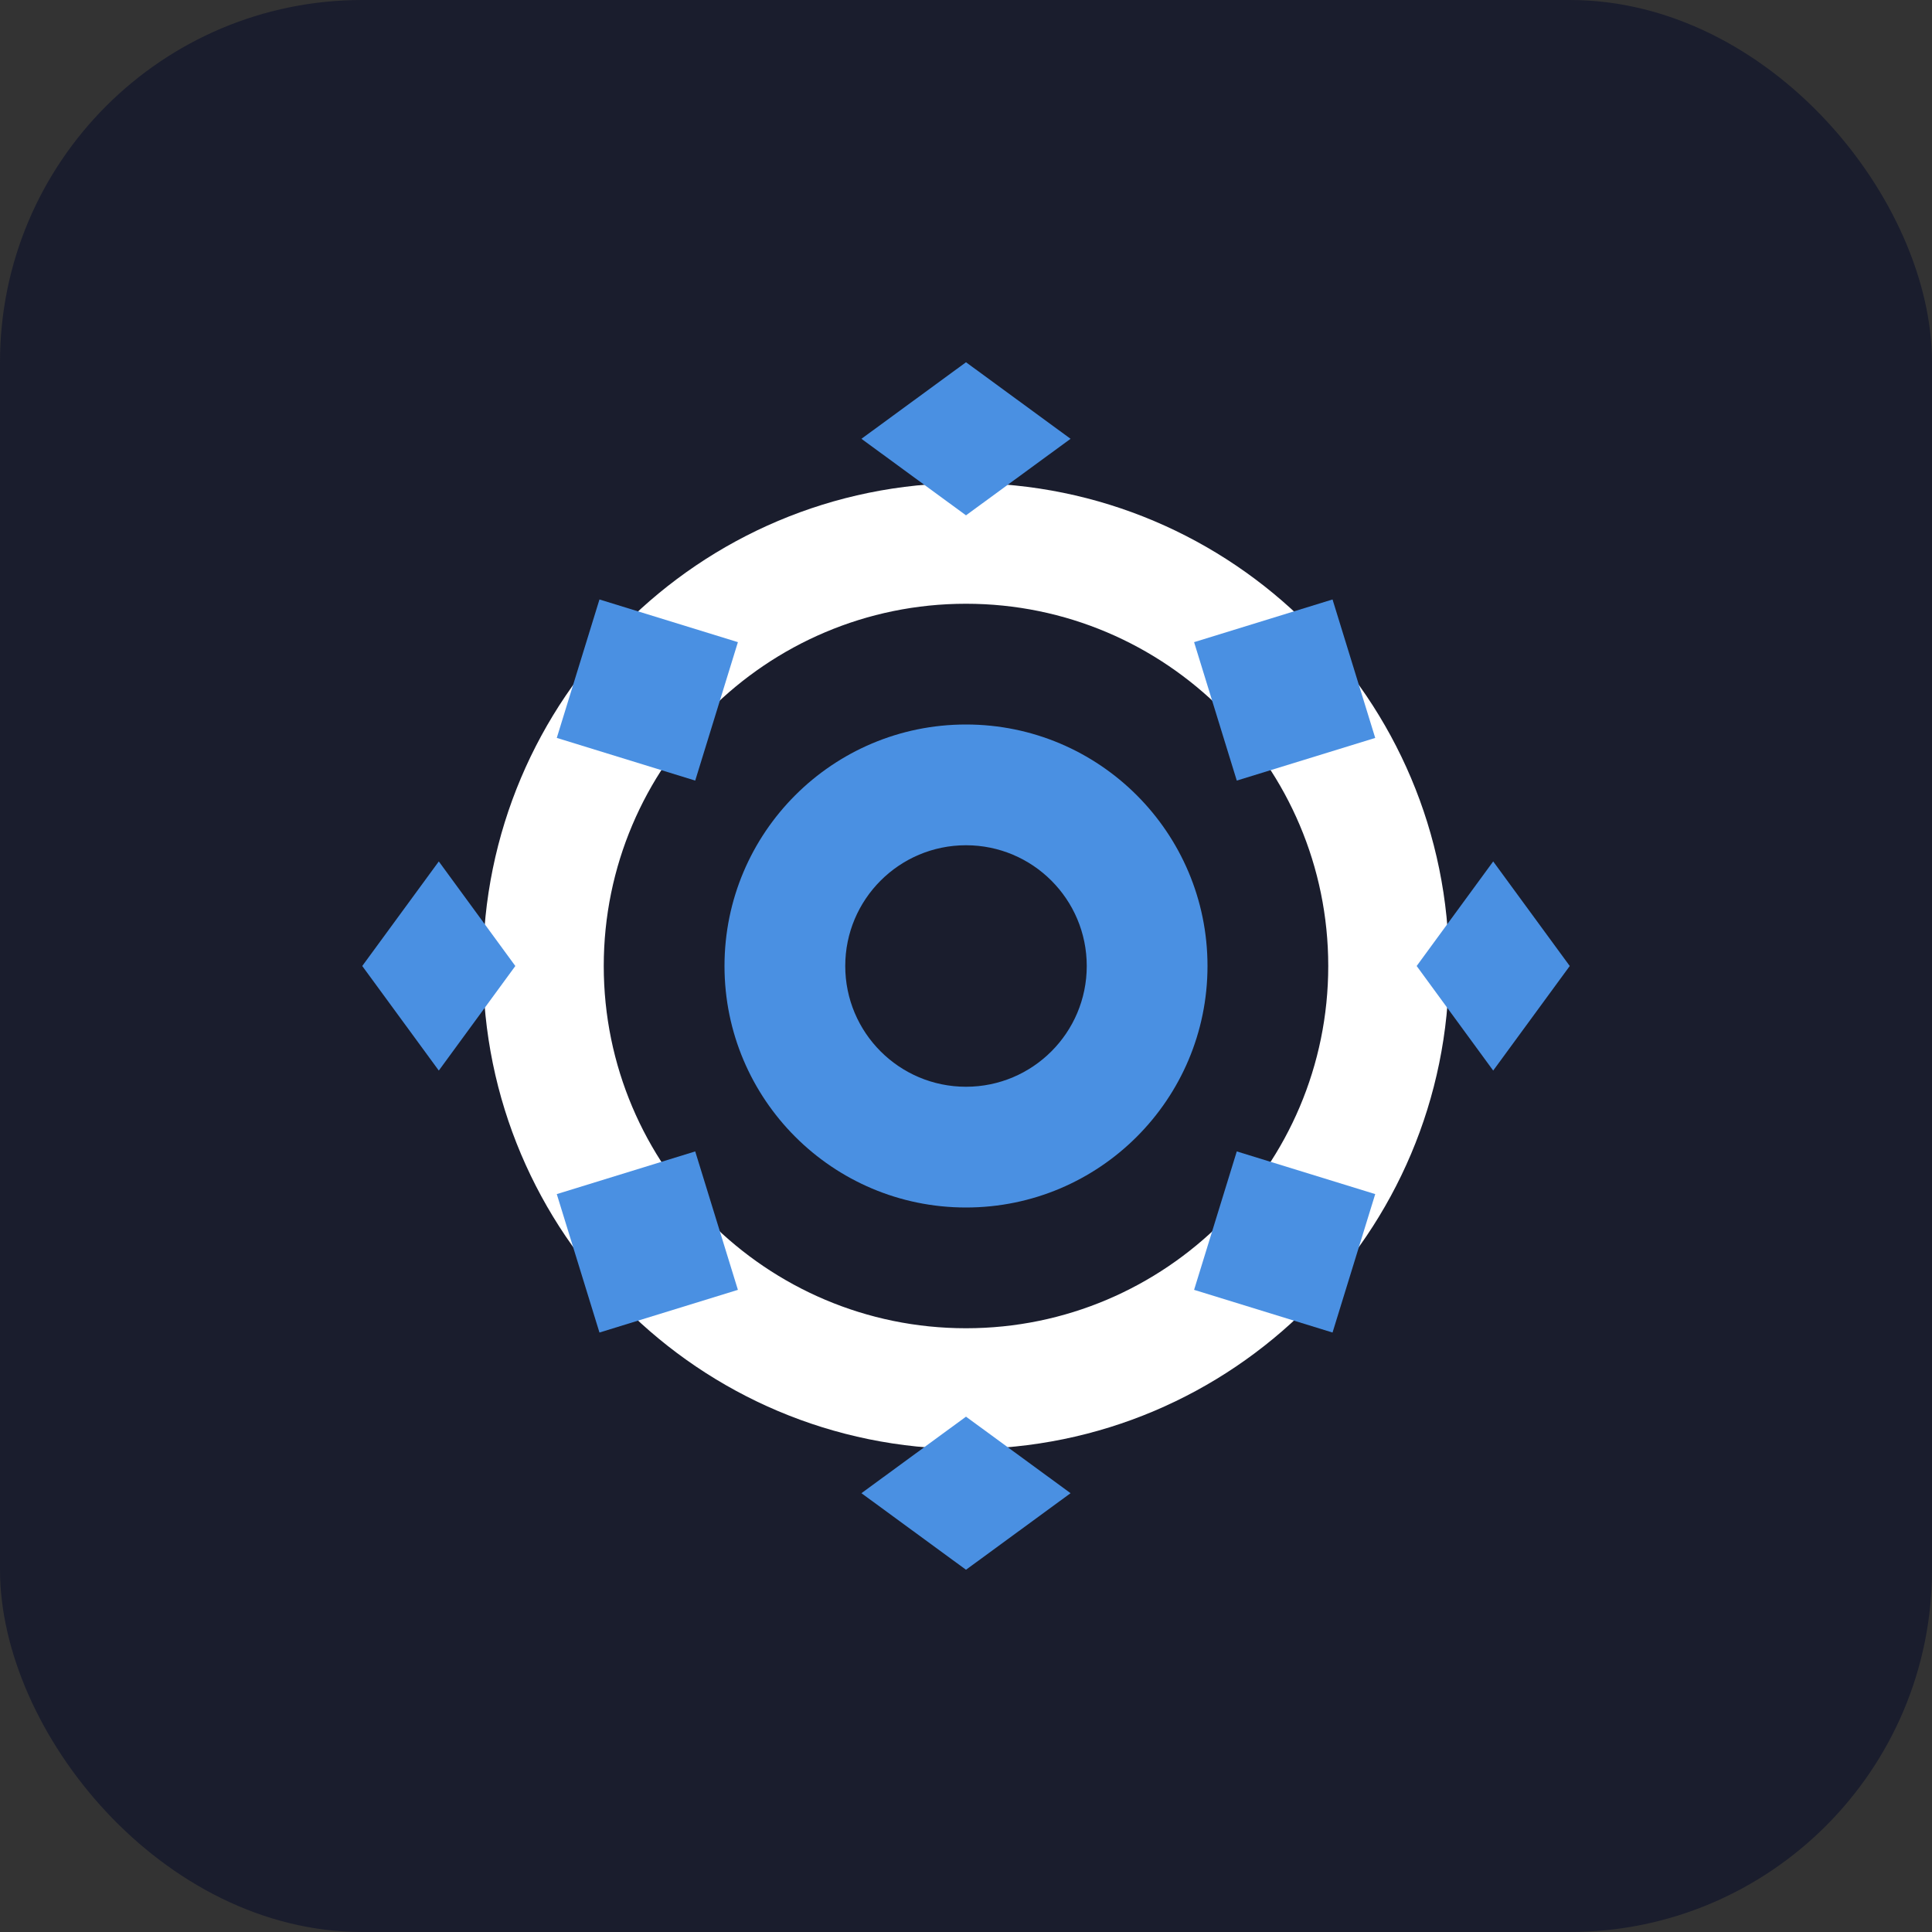 <svg width="64" height="64" viewBox="0 0 64 64" fill="none" xmlns="http://www.w3.org/2000/svg">
  <rect x="0" y="0" width="64" height="64" fill="#333333" stroke="none"/>
  <rect width="64" height="64" rx="12" fill="#1A1D2D"/>
  <path d="M32 16C23.164 16 16 23.164 16 32C16 40.836 23.164 48 32 48C40.836 48 48 40.836 48 32C48 23.164 40.836 16 32 16ZM32 20C38.617 20 44 25.383 44 32C44 38.617 38.617 44 32 44C25.383 44 20 38.617 20 32C20 25.383 25.383 20 32 20Z" fill="#FFFFFF"/>
  <path d="M32 24C27.582 24 24 27.582 24 32C24 36.418 27.582 40 32 40C36.418 40 40 36.418 40 32C40 27.582 36.418 24 32 24ZM32 28C34.209 28 36 29.791 36 32C36 34.209 34.209 36 32 36C29.791 36 28 34.209 28 32C28 29.791 29.791 28 32 28Z" fill="#4A90E2"/>
  <path d="M32 12L35.464 14.536L32 17.071L28.536 14.536L32 12Z" fill="#4A90E2"/>
  <path d="M32 46.929L35.464 49.464L32 52L28.536 49.464L32 46.929Z" fill="#4A90E2"/>
  <path d="M52 32L49.464 35.464L46.929 32L49.464 28.536L52 32Z" fill="#4A90E2"/>
  <path d="M17.071 32L14.536 35.464L12 32L14.536 28.536L17.071 32Z" fill="#4A90E2"/>
  <path d="M44.142 19.858L45.556 24.445L40.97 25.858L39.556 21.272L44.142 19.858Z" fill="#4A90E2"/>
  <path d="M23.03 38.142L24.444 42.728L19.858 44.142L18.444 39.556L23.03 38.142Z" fill="#4A90E2"/>
  <path d="M44.142 44.142L39.556 42.728L40.97 38.142L45.556 39.556L44.142 44.142Z" fill="#4A90E2"/>
  <path d="M19.858 19.858L24.444 21.272L23.03 25.858L18.444 24.444L19.858 19.858Z" fill="#4A90E2"/>
</svg>
